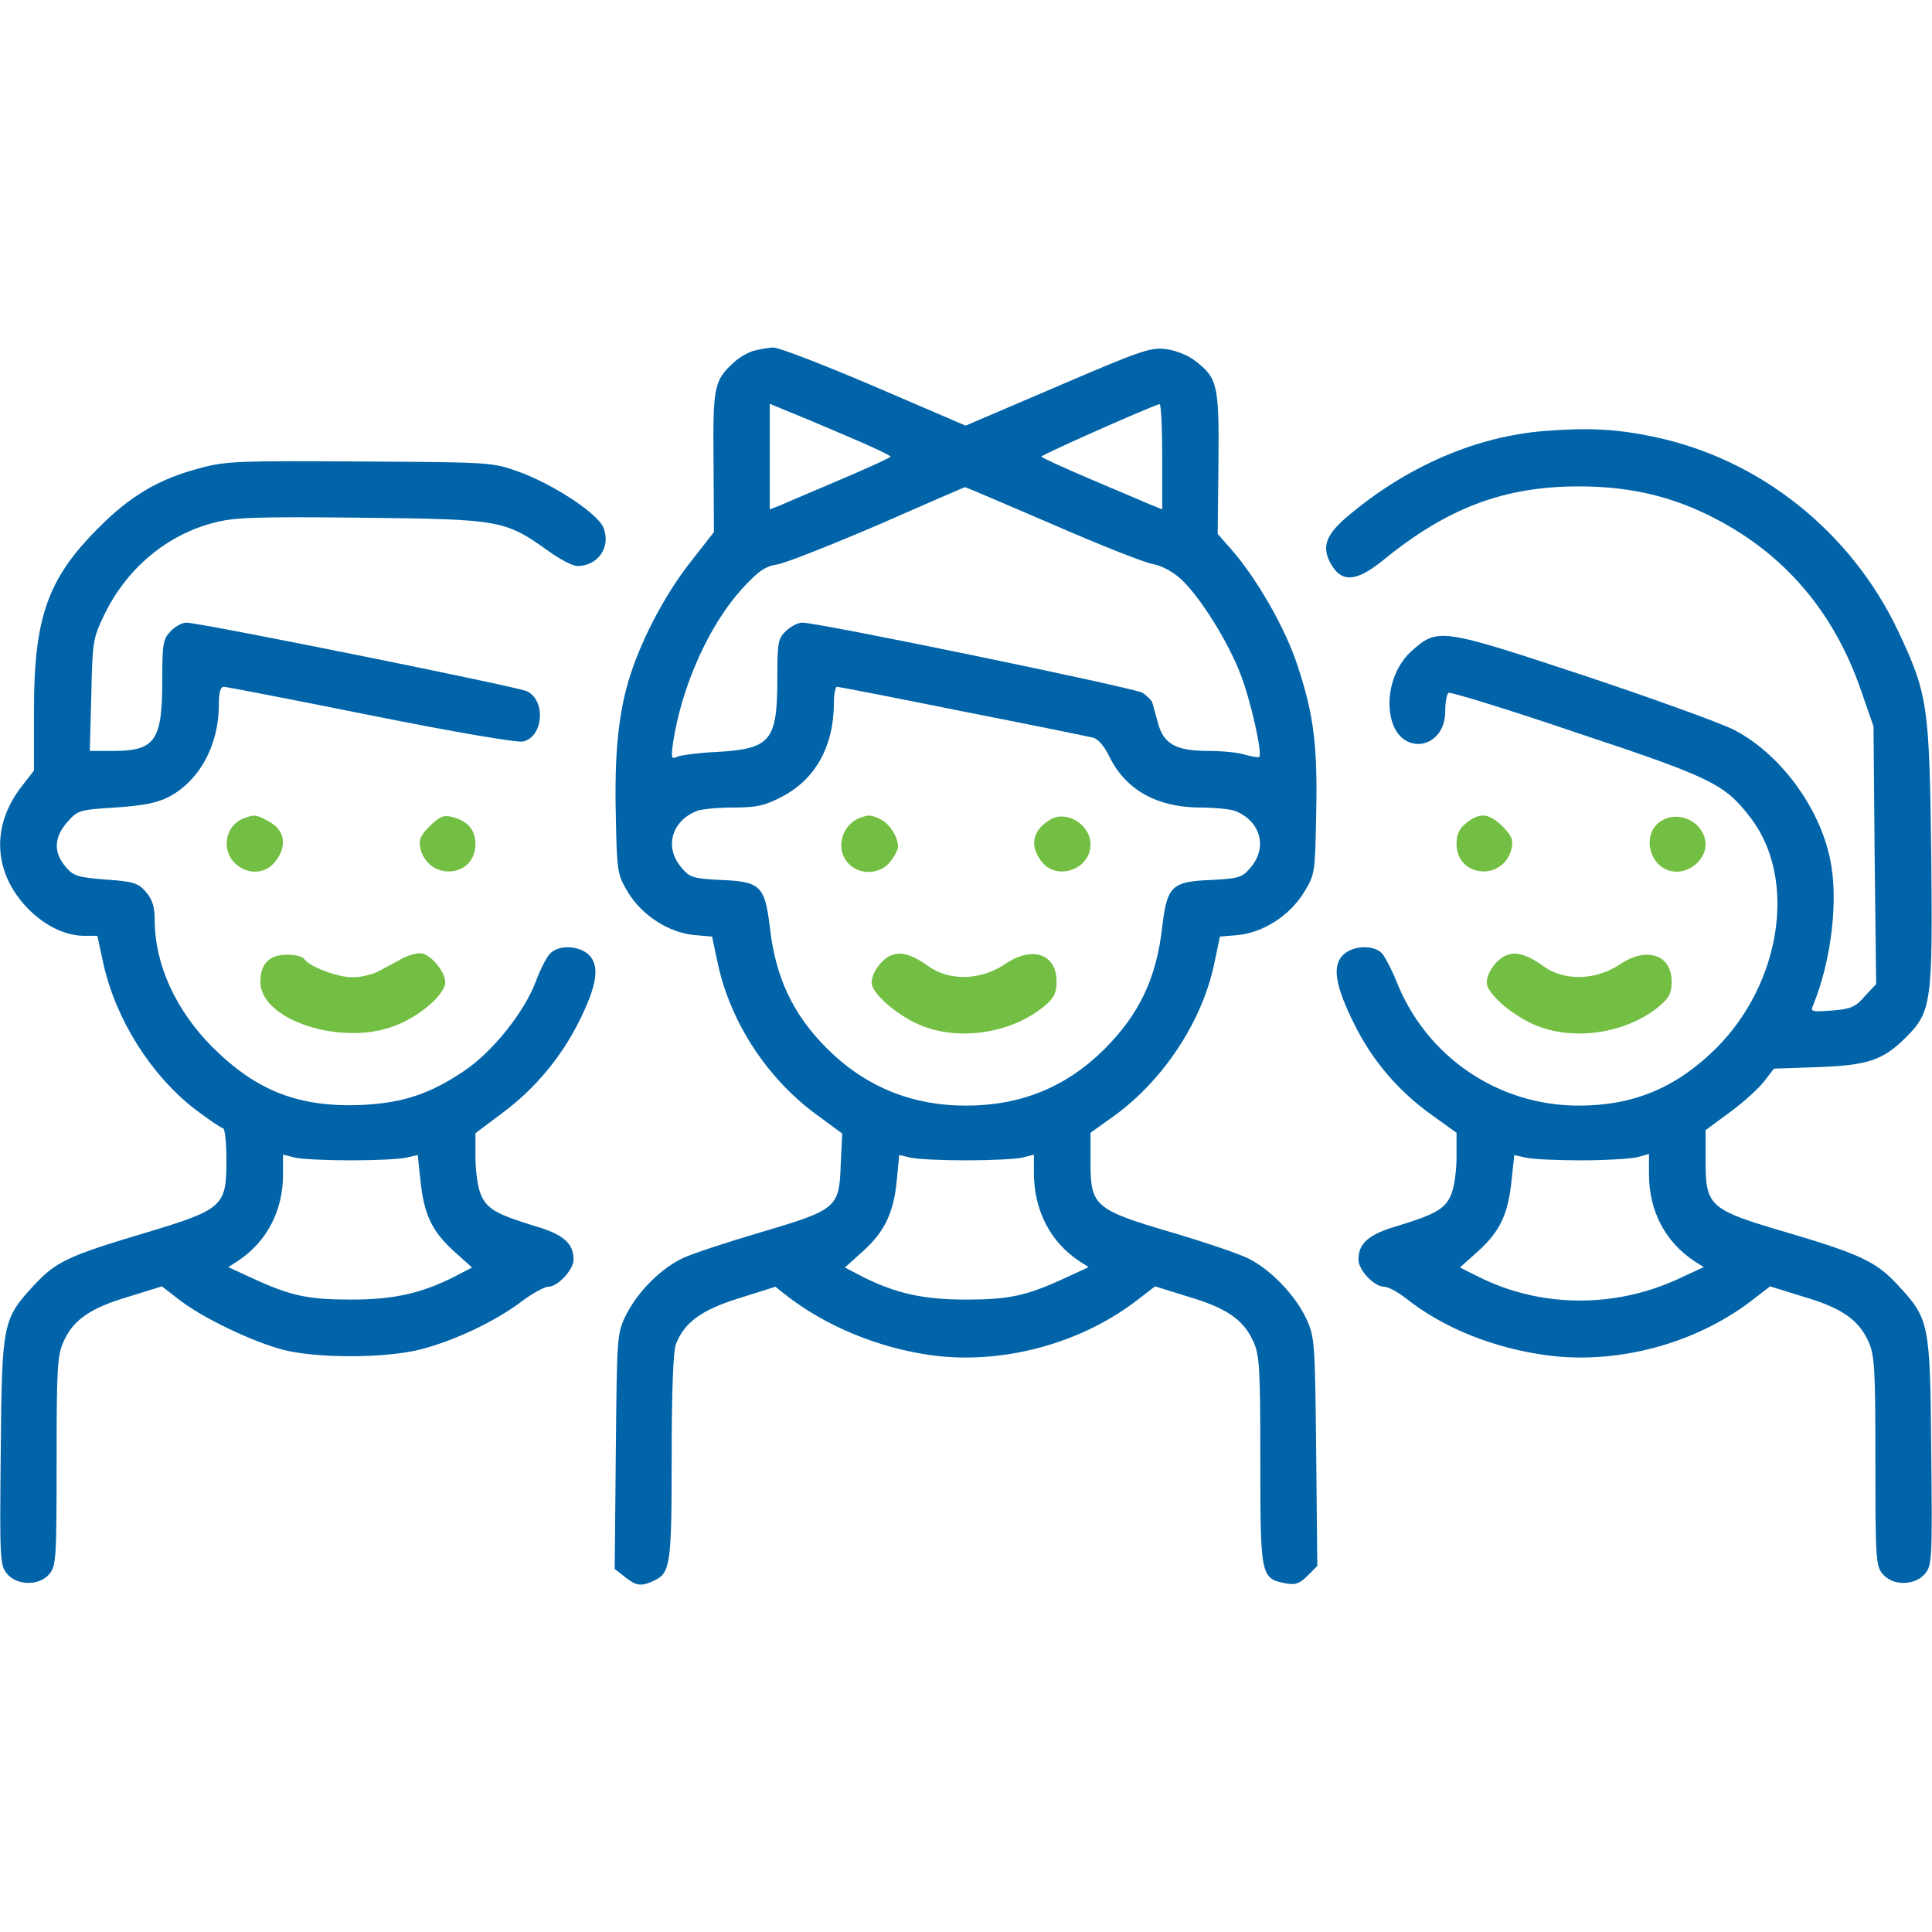 <?xml version="1.0" encoding="utf-8"?>
<!-- Generator: Adobe Illustrator 16.0.0, SVG Export Plug-In . SVG Version: 6.00 Build 0)  -->
<!DOCTYPE svg PUBLIC "-//W3C//DTD SVG 1.1//EN" "http://www.w3.org/Graphics/SVG/1.1/DTD/svg11.dtd">
<svg version="1.1" id="Layer_1" xmlns="http://www.w3.org/2000/svg" xmlns:xlink="http://www.w3.org/1999/xlink" x="0px" y="0px"
	 width="512px" height="512px" viewBox="0 0 512 512" enable-background="new 0 0 512 512" xml:space="preserve">
<g transform="translate(0,512) scale(0.1,-0.1)">
	<path fill="#0164A9" d="M1996,4190c-16.001-5-40-18.999-53.003-32.002c-50.996-46.997-53.999-65-51.997-263.999l1.001-183.999
		L1831,3632.001c-65-82.002-127.002-198.003-160-299.004c-32.002-98.999-43.003-207.998-38.999-375
		C1635,2806,1636,2802.998,1665,2753.999c37.998-61.001,107.002-105,173.999-111.997l48.003-4.004l15.996-75
		c34.004-153.994,131.001-302.002,261.001-397.002l68.003-50l-4.004-82.998c-3.999-113.994-10-118.994-212.998-178.994
		c-87.998-26.006-180-56.006-205-68.008c-57.998-26.992-120-88.994-151.001-150.996c-23.999-49.004-23.999-54.004-26.997-360.996
		l-3.003-312.002L1656,940.996c30-23.994,42.998-25.996,76.997-10C1777.001,950.996,1780,975,1780,1260
		c0,165,3.999,280,11.001,297.002C1812.998,1615,1858.999,1649.004,1960,1680l95,30l25-20
		c105-82.998,247.998-142.998,392.002-162.002c182.998-23.994,387.998,30,537.002,142.998l51.992,40l87.002-26.992
		c102.002-30,147.002-61.006,172.998-118.008c17.002-36.992,19.004-68.994,19.004-316.992c0-307.002,0.996-312.002,67.002-325
		c25.996-5,37.002-1.006,57.998,20L3490.996,970l-2.998,302.998c-2.998,291.006-3.994,304.004-25.996,352.002
		c-29.004,62.002-92.998,129.004-152.002,159.004c-25,12.998-117.002,43.994-205,70c-204.004,60-215,70-215,185v78.994
		l67.002,47.998c127.002,94.004,227.002,245,260,396.006l15.996,75.996l47.998,4.004c67.002,6.997,136.006,50.996,174.004,111.997
		c30,48.999,30,52.002,32.998,207.002c4.004,181.997-5.996,265-50,396.997c-32.002,97.002-105.996,227.002-173.994,305
		L3227.001,3705l2.002,187.002c1.992,207.998-2.002,225.996-62.002,271.997c-19.004,15-52.998,28.003-77.998,31.001
		c-40,5-68.008-5-287.002-98.999l-243.003-103.999L2317.001,4096c-133.003,56.997-253.003,102.998-267.002,102.998
		S2012.001,4193.999,1996,4190z M2242.998,3965c64.004-27.002,117.002-52.002,117.002-55S2302.001,3881,2232.001,3851
		s-142.002-60-159.004-68.003L2040,3770v140v140l42.998-17.998C2106,4022.998,2177.998,3992.998,2242.998,3965z M3080,3910v-140
		l-32.002,12.998c-17.998,8.003-90,38.003-160,68.003S2760,3907.001,2760,3910c0,5,295.996,136.001,312.998,138.999
		C3077.001,4048.999,3080,3987.001,3080,3910z M2787.998,3731C2914.003,3676,3035,3627.998,3055.996,3625
		c23.008-3.999,53.008-21.001,73.008-38.999c50.996-47.002,125.996-167.002,158.994-253.999
		c27.002-70,57.998-209.004,49.004-218.003c-2.002-1.997-19.004,1.001-37.998,6.001c-18.008,6.001-62.002,10-97.002,10
		c-85,0-117.998,17.998-132.998,72.998c-6.006,23.003-13.008,47.002-15,54.004c-1.006,5.996-13.008,17.998-26.006,26.997
		C3007.001,3297.001,2170,3470,2126,3470c-11.001,0-30-10-43.003-22.002c-20.996-20-22.998-30-22.998-125
		c0-167.998-17.002-187.998-165-195.996C1851,3125,1807.001,3118.999,1796,3115c-17.002-7.998-18.003-5-12.002,38.999
		c23.003,148.003,93.999,307.002,181.001,403.999c43.999,48.003,62.002,61.001,93.999,66.001
		c21.001,3.003,142.002,51.001,268.003,105c125,55,228.999,100,230,100C2557.998,3830,2662.001,3785,2787.998,3731z M2550,3235
		c179.004-35,335-67.002,347.002-70c12.998-2.998,30-22.998,42.998-50c42.002-87.002,125-133.999,237.002-135
		c38.994,0,82.998-3.999,95.996-8.999C3340,2945,3360,2875,3315,2822.001c-22.998-28.003-30.996-30-105-34.004
		c-105-3.999-117.002-15.996-130-123.999c-15-136.001-60.996-233.003-155-326.001C2825,2239.004,2705,2190,2560,2190
		s-267.998,50.996-368.999,152.002C2101,2432.002,2055,2530,2040,2663.999c-12.998,108.003-25,120-130,123.999
		c-73.999,4.004-82.002,6.001-105,34.004C1760,2875,1780,2945,1847.001,2971C1860,2976,1903.999,2980,1945,2980
		c60,0,82.002,5,126.001,27.998C2162.001,3055,2210,3142.998,2210,3260c0,22.002,3.999,40,7.998,40
		C2222.001,3300,2372.001,3271,2550,3235z M2560,2045c62.998,0,130,2.998,147.998,7.002L2740,2060v-47.998
		c0-99.004,42.998-182.998,120-234.004l25-15.996l-65-30c-100-46.006-145.996-56.006-260-56.006c-112.998,0-185,16.006-272.998,60
		l-48.003,25l48.999,44.004c57.002,52.002,81.001,102.002,89.004,190.996l5.996,63.008l31.001-7.002
		C2431,2047.998,2497.001,2045,2560,2045z"/>
	<path fill="#73BF43" d="M2280,2952.998c-51.001-18.999-67.998-85-30-122.998c30-30,82.998-27.002,108.999,6.001
		c12.002,15,21.001,32.998,21.001,40c0,26.001-22.998,61.997-47.002,72.998C2307.001,2961,2302.998,2961,2280,2952.998z"/>
	<path fill="#73BF43" d="M2785,2948.999c-49.004-27.998-57.998-70-24.004-112.998c40-51.001,129.004-20,129.004,46.001
		C2890,2933.999,2827.998,2972.998,2785,2948.999z"/>
	<path fill="#73BF43" d="M2363.999,2588.999c-26.997-8.999-53.999-46.997-53.999-73.003c0-30,72.998-91.992,137.002-115.996
		c102.998-39.004,237.002-15.996,320.996,54.004c26.006,21.992,32.002,35,32.002,65c0,72.998-64.004,94.995-135,46.997
		c-65-43.999-147.002-46.997-203.999-7.002C2420,2588.999,2387.998,2598.999,2363.999,2588.999z"/>
	<path fill="#0164A9" d="M4095,3977.998c-182.002-13.999-365-92.998-520.996-223.999c-59.004-48.999-71.006-81.001-50-122.998
		c28.994-56.001,67.998-55,140.996,3.999C3835,3773.999,3985.996,3831,4184.003,3831c120.996,0,223.994-21.001,323.994-67.002
		C4712.998,3670,4855.996,3511,4932.001,3290l32.998-95l2.998-341.001l4.004-341.997l-30-32.002
		c-25-29.004-37.002-34.004-87.002-37.998c-54.004-4.004-57.998-2.998-50,13.994c47.998,117.002,67.998,280.005,45,387.002
		c-27.998,138.003-132.998,280-255,343.003c-32.998,16.997-212.002,81.997-397.998,143.999
		C3815.996,3456,3810,3457.001,3739.003,3392.998c-47.002-42.998-69.004-121.997-50-185C3717.001,3115,3830,3136,3830,3235
		c0,23.999,4.004,46.001,9.004,48.999c3.994,3.003,157.998-43.999,340-106.001c357.998-118.999,391.992-135.996,460-225
		c123.994-160.996,81.992-437.998-91.006-610.996C4442.998,2237.998,4330,2190,4184.003,2190c-215,0-405,130-484.004,330.996
		c-12.002,30-29.004,62.002-37.002,72.002c-22.002,24.004-77.998,22.002-103.994-3.999c-29.004-28.999-21.006-81.001,30-183.003
		c46.992-95.996,117.998-178.994,206.992-241.992l64.004-46.006v-63.994c0-36.006-5.996-80-14.004-99.004
		c-15.996-39.004-41.992-52.998-142.998-84.004C3627.001,1849.004,3600,1825,3600,1782.002c0-27.998,42.002-72.002,67.998-72.002
		c11.006,0,36.006-14.004,57.002-30c99.004-79.004,232.998-132.998,377.002-152.002c182.998-23.994,387.998,30,537.002,142.998
		l51.992,40l87.002-26.992c102.002-30,147.002-61.006,172.998-118.008c17.002-36.992,19.004-68.994,19.004-316.992
		c0-255,0.996-279.004,19.004-300C5015,917.002,5075,917.002,5102.001,950c17.998,22.002,18.994,40,15.996,324.004
		c-2.998,341.992-5,350-88.994,440.996c-56.006,60.996-101.006,82.002-294.004,139.004c-205,60-215,68.994-215,188.994V2125
		l65,47.998c35.996,26.006,75.996,62.998,90,81.006l25.996,33.994l117.002,4.004c132.002,5,172.002,17.998,232.998,78.994
		c68.008,68.008,71.006,93.008,67.002,486.006c-5,392.998-8.994,422.998-87.002,588.999c-125,265-367.998,458.999-650.996,516.997
		C4285,3982.998,4209.003,3987.001,4095,3977.998z M4190,2045c62.998,0,130,4.004,147.998,7.998l32.002,9.004v-54.004
		c0-97.002,42.998-178.994,120-230l25-15.996L4445.996,1730c-170-77.998-366.992-75-528.994,7.002l-47.998,23.994l48.994,44.004
		c57.002,52.002,79.004,97.002,87.998,189.004l7.002,65l31.006-7.002C4060.996,2047.998,4127.001,2045,4190,2045z"/>
	<path fill="#0164A9" d="M532.002,3880C421.001,3851,345,3806,260,3720C126.001,3586,90,3482.998,90,3237.001v-159.004l-31.001-40
		c-80-100.996-77.998-220.996,5-315C110,2671,167.998,2641,221.001,2640h36.997L273.999,2566
		c33.003-148.003,126.001-295.005,242.002-385.005c36.997-27.998,71.001-50.996,75-50.996c5,0,8.999-37.998,8.999-85
		c0-122.998-7.998-130-221.001-194.004c-197.998-58.994-231.001-75-287.998-135.996C7.002,1624.004,5,1615.996,2.002,1274.004
		C-1.001,990,0,972.002,17.998,950C45,917.002,105,917.002,131.001,949.004c17.998,20.996,18.999,45,18.999,300
		c0,247.998,2.002,280,18.999,316.992C195,1622.998,240,1654.004,342.002,1684.004l86.997,26.992l48.003-36.992
		c60.996-47.002,190-109.004,272.998-131.006C838.999,1520,1021,1520,1115,1544.004c88.999,22.998,197.002,73.994,266.001,125.996
		c28.999,22.002,61.997,40,71.997,40c25,0,67.002,45,67.002,72.002c0,42.998-27.002,67.002-102.998,88.994
		c-101.001,31.006-127.002,45-143.003,84.004c-7.998,19.004-13.999,62.998-13.999,97.998v64.004l72.002,53.994
		c86.997,65,155.996,148.008,203.999,245c46.001,93.008,53.999,144.004,25,173.003c-26.001,26.001-82.002,28.003-103.999,3.003
		c-9.004-9.004-26.001-42.998-37.002-72.998c-31.001-82.002-113.999-185-187.002-235c-90.996-62.002-161.997-86.006-268.999-92.002
		c-168.999-7.998-281.997,35-400,152.002C466.001,2442.001,410,2563.999,410,2682.001c0,35-6.001,53.999-22.998,73.999
		c-21.001,23.999-33.003,27.998-106.001,32.998c-75,6.001-86.001,8.999-107.002,33.999c-32.998,38.003-31.001,79.004,5,119.004
		c27.002,30.996,32.002,31.997,127.002,37.998c72.998,5,110,12.002,141.001,27.998C527.998,3050,580,3145,580,3252.001
		c0,31.997,3.999,47.998,12.998,47.998c6.001,0,182.001-33.999,391-76.001C1202.998,3180,1372.998,3151,1387.001,3155
		c52.998,12.998,60,107.998,10,132.998C1372.998,3300,528.999,3470,493.999,3470c-11.001,0-30-10-41.997-22.998
		C432.002,3426,430,3412.998,430,3316C430,3157.001,411.001,3130,300,3130h-62.002l4.004,147.998
		c2.998,140,3.999,150,33.999,212.002c58.999,122.998,166.001,212.998,291.997,245c52.002,13.999,115,16.001,390,12.998
		c369.004-3.999,380-5.996,495-87.998c30-22.002,65-40,77.002-40c55,0,90,51.001,68.999,102.002
		c-15,36.997-130,112.998-221.997,146.997C1305,3895,1305,3895,955,3897.001C635,3898.999,598.999,3897.998,532.002,3880z M930,2045
		c62.998,0,128.999,2.998,146.001,7.002l31.001,7.002l6.997-65c8.999-92.002,31.001-137.002,88.003-189.004l48.999-44.004
		l-48.003-25c-87.998-43.994-160-60-272.998-60c-113.999,0-160,10-260,56.006l-65,30l25,15.996
		c77.001,51.006,120,132.998,120,229.004V2060l32.998-7.998C800,2047.998,867.001,2045,930,2045z"/>
	<path fill="#73BF43" d="M642.998,2950c-45.996-18.999-56.997-82.998-20-117.998c33.002-31.001,80-29.004,106,3.999
		c33.999,42.998,26.001,86.001-20,108.999C677.001,2962.001,673.999,2962.001,642.998,2950z"/>
	<path fill="#73BF43" d="M1138.999,2931c-25-25-30-37.002-25-58.999C1135,2783.999,1260,2792.998,1260,2882.998
		c0,38.003-21.001,62.002-62.002,72.002C1176,2961,1165,2956,1138.999,2931z"/>
	<path fill="#73BF43" d="M3885.996,2938.999c-18.994-15-25.996-30-25.996-55c0-90,125-101.001,145.996-11.997
		c5,21.997,0,32.998-23.994,57.998C3945.996,2965,3922.001,2967.998,3885.996,2938.999z"/>
	<path fill="#73BF43" d="M4412.998,2950c-70-28.999-45-140,31.006-140c38.994,0,75.996,35,75.996,72.002
		C4520,2932.998,4462.001,2970,4412.998,2950z"/>
	<path fill="#73BF43" d="M1067.998,2581c-17.998-10-45.996-25-62.998-33.999c-16.001-9.004-47.998-17.002-70-17.002
		c-41.001,0-117.002,28.999-128.999,48.999C802.001,2585,782.001,2590,761,2590C713.999,2590,690,2566,690,2517.998
		c0-100.996,212.998-170.996,355-117.002C1111,2425,1180,2485,1180,2517.001c0,25.996-33.999,68.999-60,75.996
		C1108.999,2596,1086,2590,1067.998,2581z"/>
	<path fill="#73BF43" d="M3994.003,2588.999c-27.002-8.999-54.004-46.997-54.004-73.003c0-30,72.998-91.992,137.002-115.996
		c102.998-39.004,237.002-15.996,320.996,54.004c26.006,21.992,32.002,35,32.002,65c0,70.996-65.996,92.998-135.996,45.996
		c-64.004-42.998-147.002-45.996-203.008-6.001C4050,2588.999,4017.998,2598.999,3994.003,2588.999z"/>
</g>
</svg>
